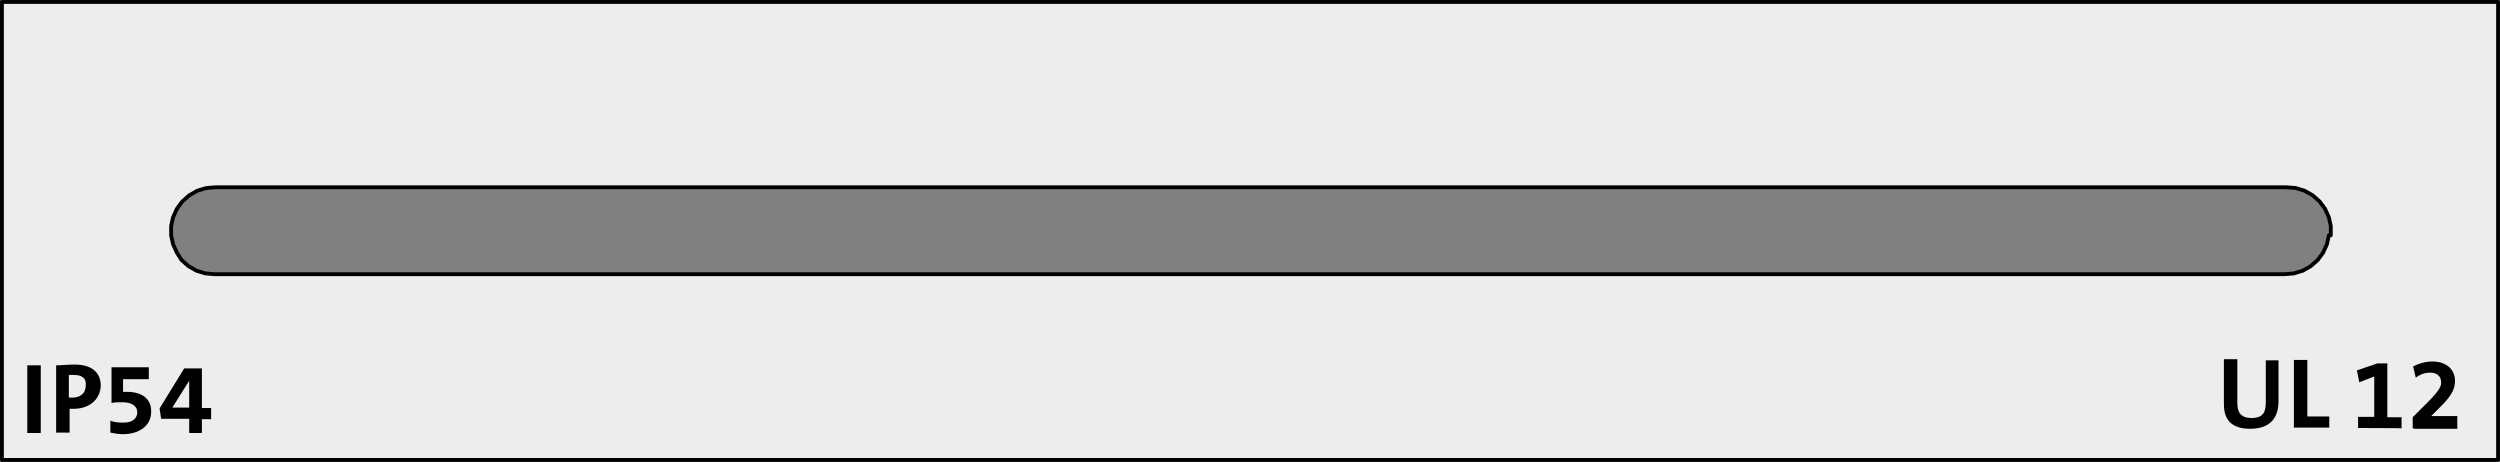 <?xml version="1.0" encoding="utf-8"?>
<!-- Generator: Adobe Illustrator 25.2.1, SVG Export Plug-In . SVG Version: 6.00 Build 0)  -->
<svg version="1.1" id="Ebene_1" xmlns="http://www.w3.org/2000/svg" xmlns:xlink="http://www.w3.org/1999/xlink" x="0px" y="0px"
	 viewBox="0 0 650.1 120.1" style="enable-background:new 0 0 650.1 120.1;" xml:space="preserve">
<rect x="0" y="0" width="650.1" height="120.1" fill="#808080" stroke="none"/>
<style type="text/css">
	.st0{fill:#EDEDED;stroke:#000000;stroke-linecap:round;stroke-linejoin:round;stroke-miterlimit:10;}
</style>
<path class="st0" d="M0.5,0.5v119.1h649.1V0.5H0.5z M605.6,61.2l-0.5,2.3l-1,2.2l-1.4,1.9l-1.8,1.6l-2.1,1.2l-2.3,0.7l-2.4,0.2H55.8
	l-2.4-0.2l-2.3-0.7L49,69.2l-1.8-1.6L46,65.7l-1-2.2l-0.5-2.3v-2.4l0.5-2.3l1-2.2l1.4-1.9l1.8-1.6l2.1-1.2l2.3-0.7l2.4-0.2h538.6
	l2.4,0.2l2.3,0.7l2.1,1.2l1.8,1.6l1.4,1.9l1,2.2l0.5,2.3v2.4C606.1,61.2,605.6,61.2,605.6,61.2z"/>
<g>
	<path d="M7.1,112.5V95h3.5v17.6H7.1z"/>
	<path d="M19.2,106.3c-0.4,0-0.7,0-1.1,0v6.2h-3.5V95c1.5,0,2.9-0.2,4.8-0.2c4.4,0,6.8,2,6.8,5.5C26.1,103.7,23.4,106.3,19.2,106.3z
		 M19.2,97.5c-0.4,0-0.7,0-1.3,0v5.9c0.4,0,0.7,0,0.9,0c2,0,3.5-1.1,3.5-3.1C22.5,98.6,21.6,97.5,19.2,97.5z"/>
	<path d="M32,112.9c-1.3,0-2.2-0.2-3.3-0.4v-3.1c1.1,0.4,2,0.5,3.5,0.5c2.2,0,3.5-1.1,3.5-2.7s-1.5-2.6-3.8-2.6
		c-1.1,0-2.2,0-2.9,0.2v-9.3h9.7v3.1H32v3.3c0.4,0,0.7,0,1.1,0c4,0,6.2,2,6.2,4.9C39.5,110.5,36.4,112.9,32,112.9z"/>
	<path d="M52.5,108.9v3.7h-3.3v-3.7h-7.3l-0.4-2.7l6.4-10.4h4.6v10.3h2.4v2.9H52.5z M49.2,99L49.2,99l-4.4,7c1.1,0,3.7,0,4.4,0V99z"
		/>
</g>
<g>
	<path d="M585.1,111.5c-5.5,0-6.8-3.1-6.8-6.4V93.4h3.5v11.4c0,2.2,0.7,3.9,3.7,3.9c2.6,0,3.7-1.1,3.7-4v-11h3.3v10.9
		C592.4,109.3,589.7,111.5,585.1,111.5z"/>
	<path d="M596.5,111.3V93.6h3.5v14.7h5.7v2.9H596.5z"/>
	<path d="M613.2,111.3v-2.9h4.2V97.9l-3.9,1.5l-0.6-3.1l5.3-1.8h2.6v14h3.7v2.9C624.7,111.3,613.2,111.3,613.2,111.3z"/>
	<path d="M627.4,111.3v-2.8l2.6-2.6c4-3.9,4.8-5.2,4.8-6.4c0-1.5-0.9-2.6-2.9-2.6c-1.5,0-2.8,0.6-3.7,1.3l-0.7-2.9
		c1.3-0.7,3.1-1.3,5-1.3c4,0,5.9,2.4,5.9,5c0,2.2-0.9,4-4.2,7.2l-2,2l0,0c1.3,0,2.9,0,4.8,0h2v3.3h-11.4V111.3z"/>
</g>
</svg>

